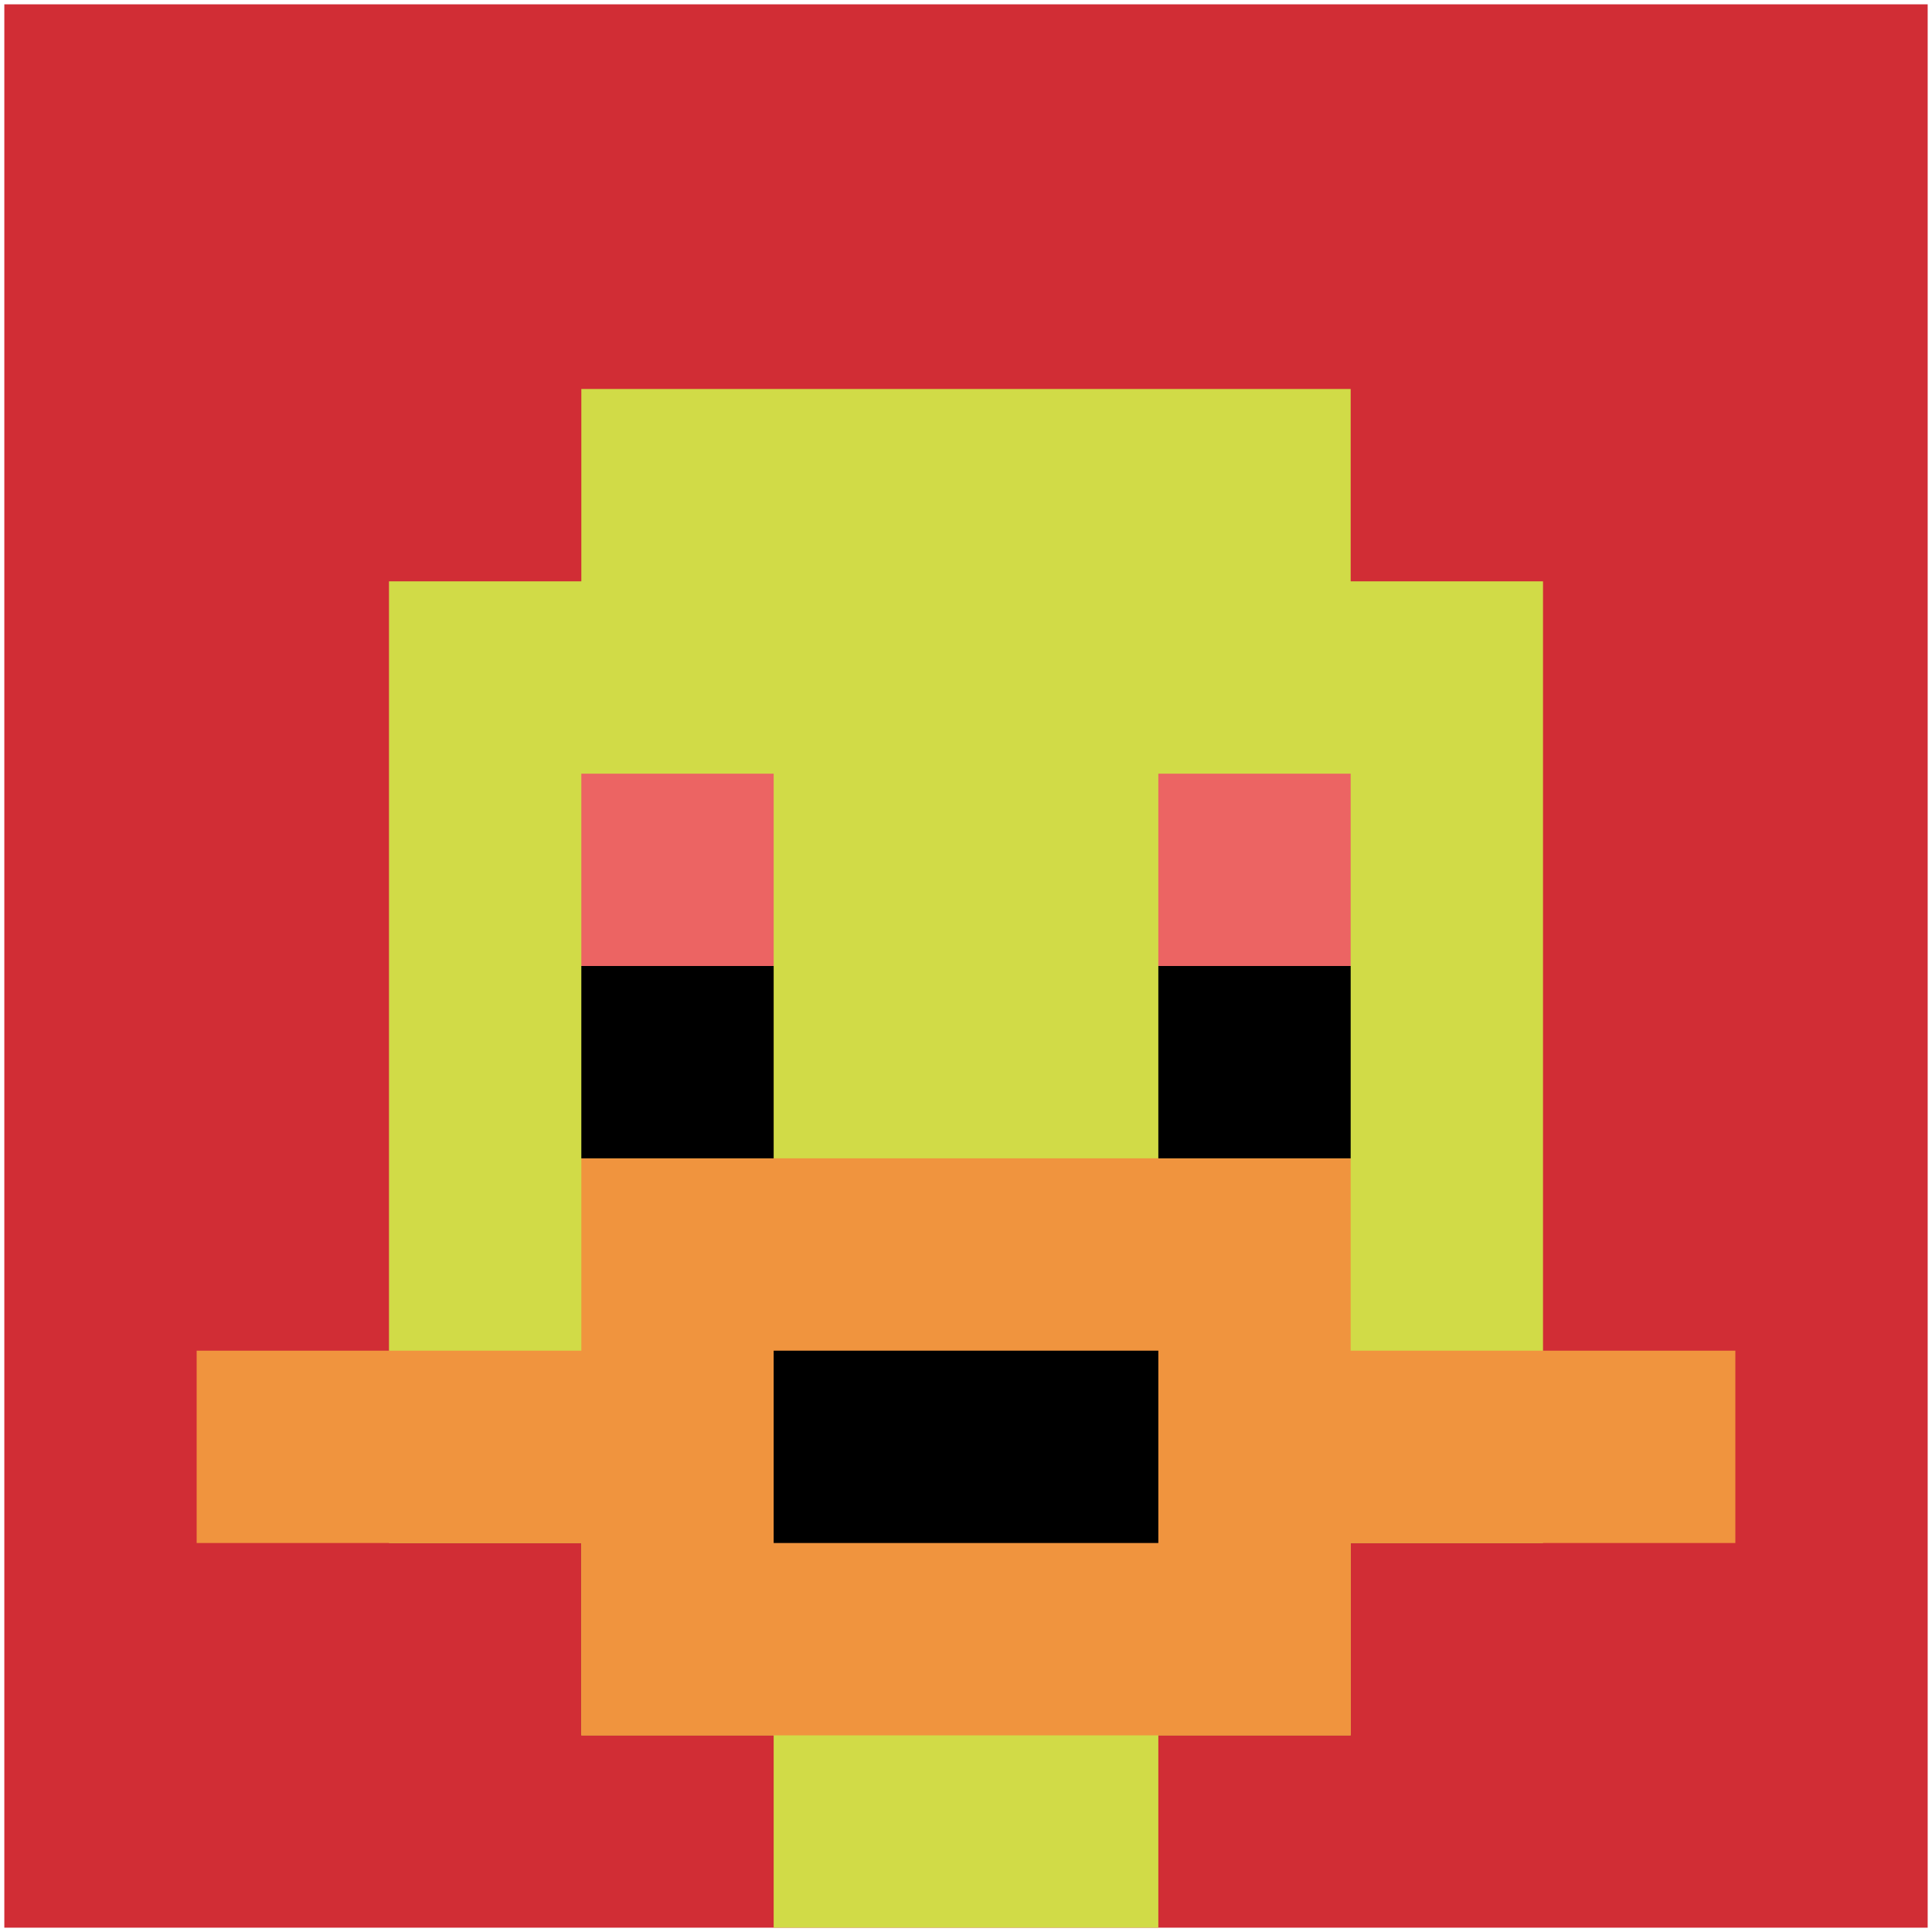 <svg xmlns="http://www.w3.org/2000/svg" version="1.1" width="447" height="447"><title>'goose-pfp-5259' by Dmitri Cherniak</title><desc>seed=5259
backgroundColor=#ffffff
padding=99
innerPadding=1
timeout=300
dimension=1
border=false
Save=function(){return n.handleSave()}
frame=21269

Rendered at Sun Sep 15 2024 22:28:43 GMT+0800 (中国标准时间)
Generated in &lt;1ms
</desc><defs></defs><rect width="100%" height="100%" fill="#ffffff"></rect><g><g id="0-0"><rect x="1" y="1" height="445" width="445" fill="#D12D35"></rect><g><rect id="1-1-3-2-4-7" x="134.5" y="90" width="178" height="311.5" fill="#D1DB47"></rect><rect id="1-1-2-3-6-5" x="90" y="134.5" width="267" height="222.5" fill="#D1DB47"></rect><rect id="1-1-4-8-2-2" x="179" y="357" width="89" height="89" fill="#D1DB47"></rect><rect id="1-1-1-7-8-1" x="45.5" y="312.5" width="356" height="44.5" fill="#F0943E"></rect><rect id="1-1-3-6-4-3" x="134.5" y="268" width="178" height="133.5" fill="#F0943E"></rect><rect id="1-1-4-7-2-1" x="179" y="312.5" width="89" height="44.5" fill="#000000"></rect><rect id="1-1-3-4-1-1" x="134.5" y="179" width="44.5" height="44.5" fill="#EC6463"></rect><rect id="1-1-6-4-1-1" x="268" y="179" width="44.5" height="44.5" fill="#EC6463"></rect><rect id="1-1-3-5-1-1" x="134.5" y="223.5" width="44.5" height="44.5" fill="#000000"></rect><rect id="1-1-6-5-1-1" x="268" y="223.5" width="44.5" height="44.5" fill="#000000"></rect></g><rect x="1" y="1" stroke="white" stroke-width="0" height="445" width="445" fill="none"></rect></g></g></svg>